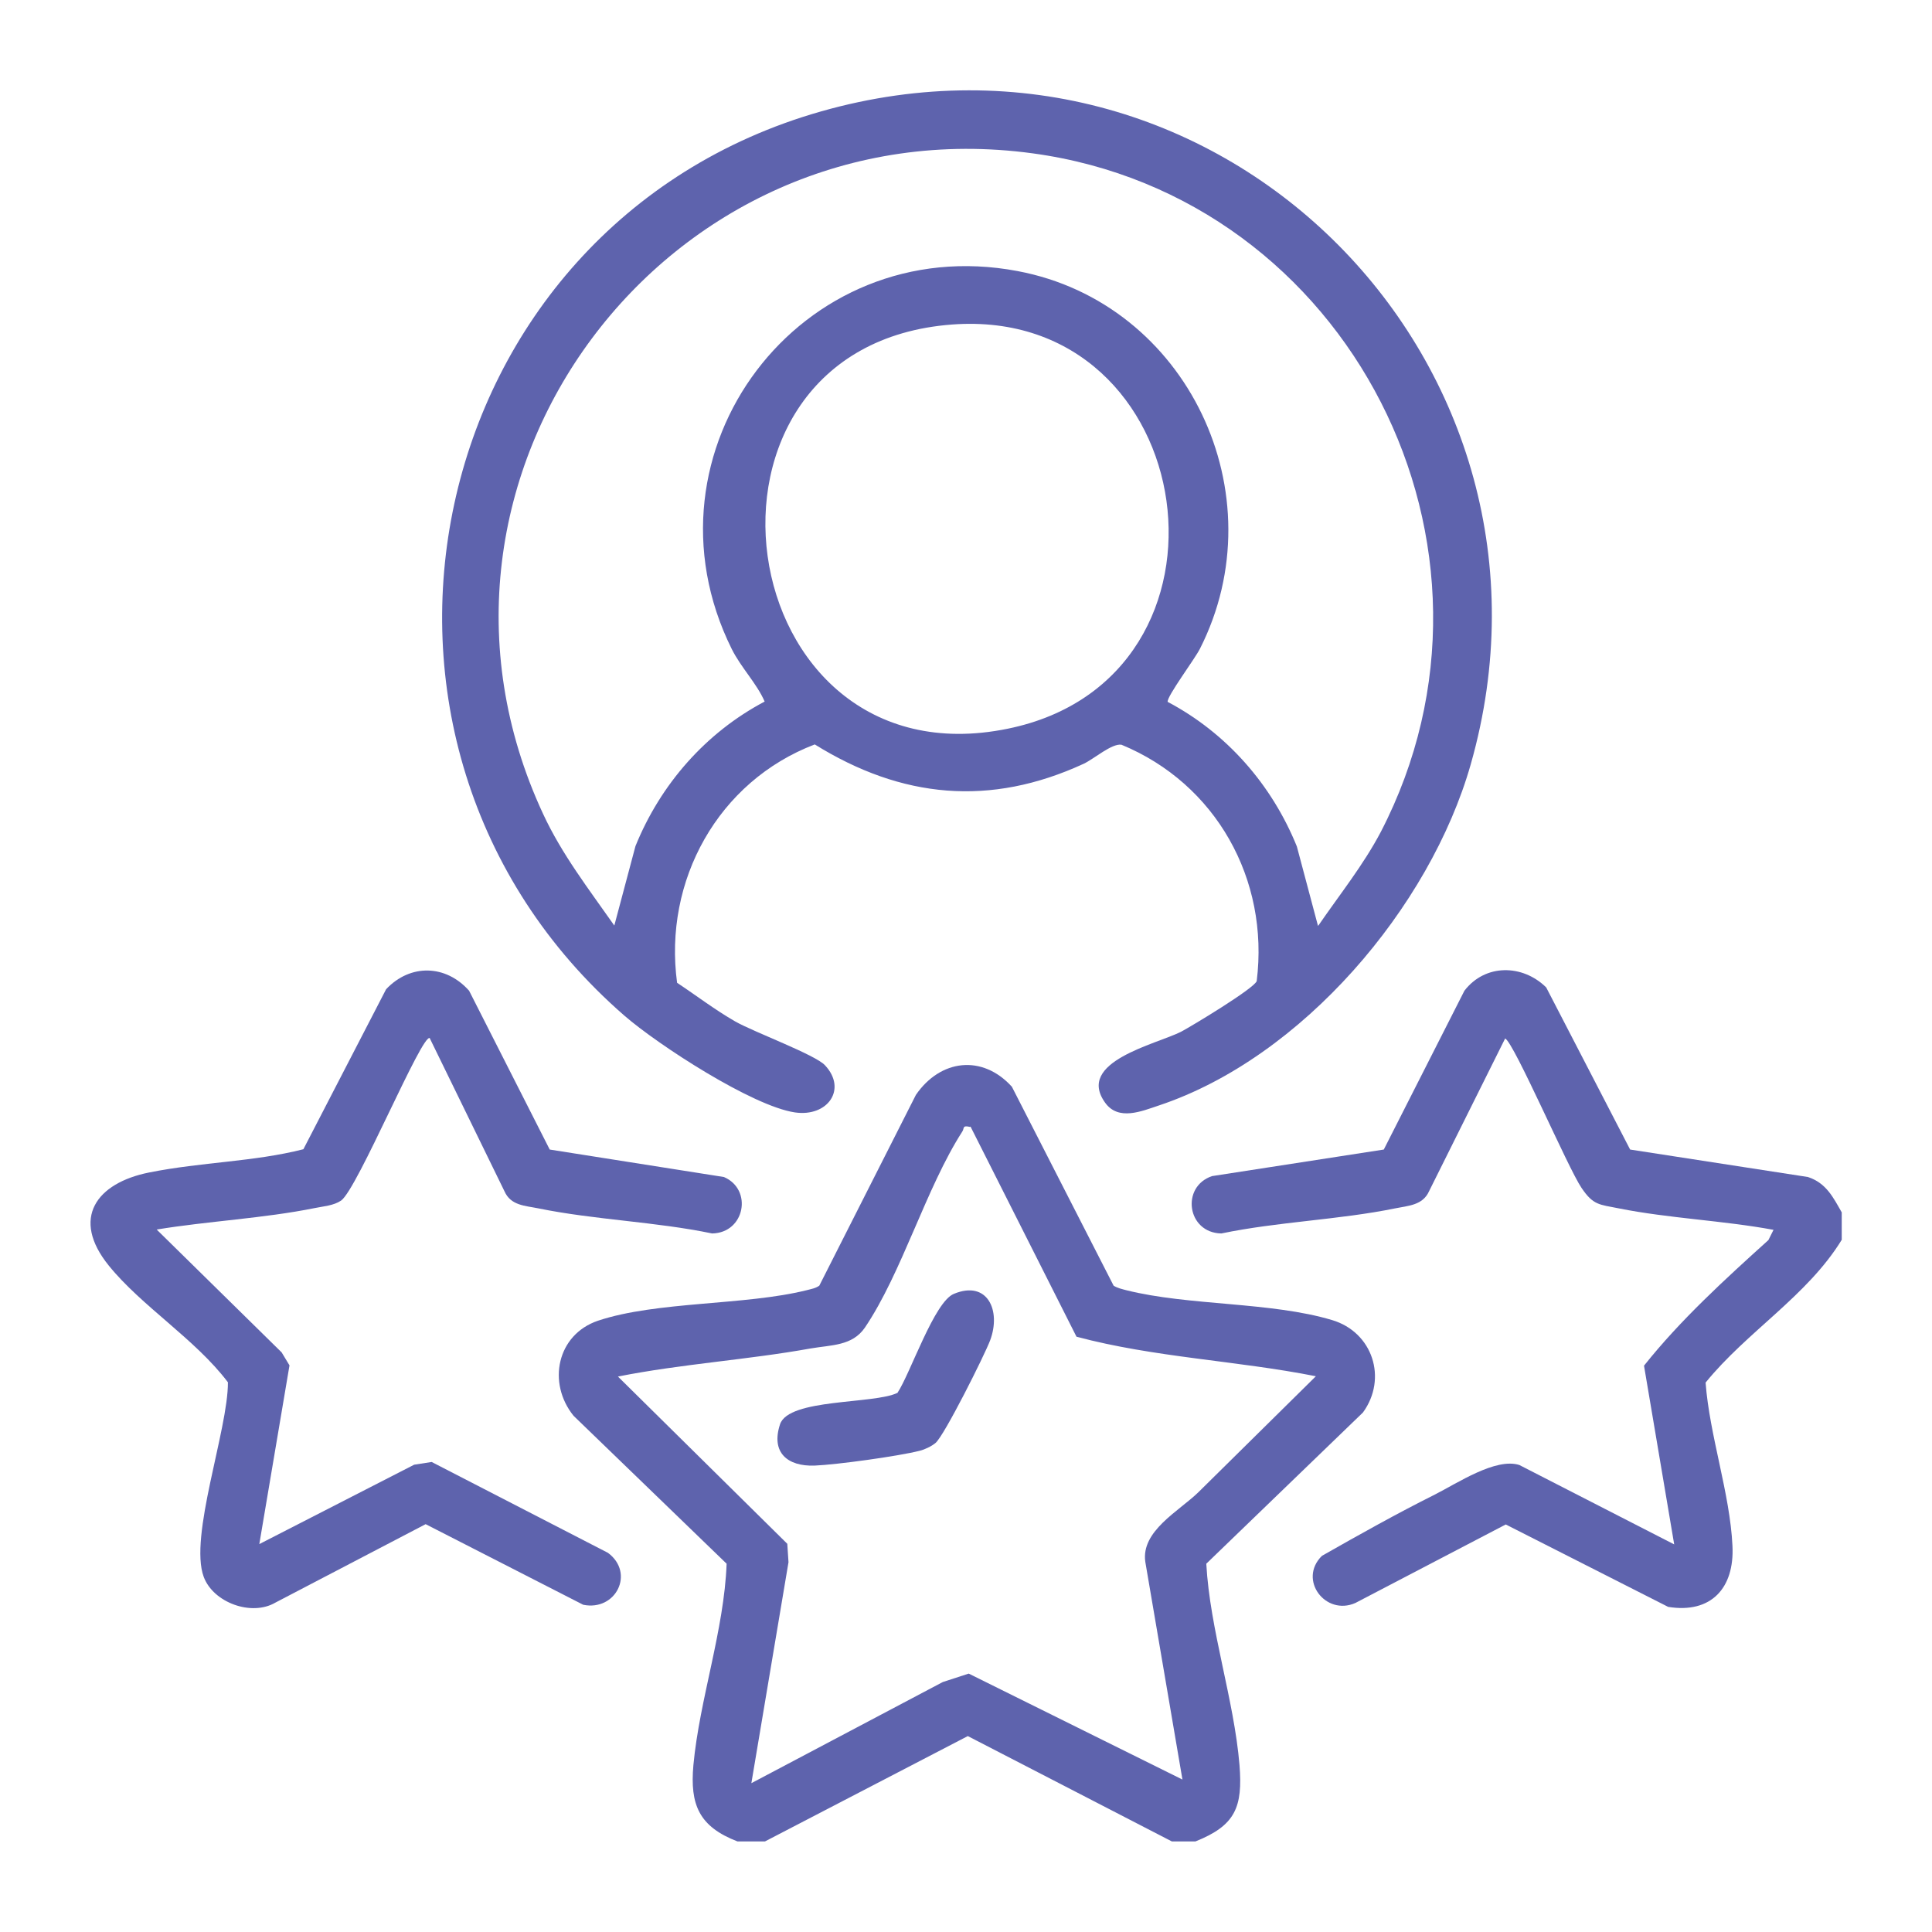 <?xml version="1.0" encoding="UTF-8"?>
<svg id="Layer_1" data-name="Layer 1" xmlns="http://www.w3.org/2000/svg" viewBox="0 0 64 64">
  <defs>
    <style>
      .cls-1 {
        fill: #5e63ad;
      }
    </style>
  </defs>
  <path class="cls-1" d="M39.61,61h-.79l-6.76-3.49-6.72,3.49h-.91c-1.27-.49-1.58-1.21-1.46-2.53.2-2.16,1.02-4.48,1.1-6.67l-5.07-4.9c-.88-1.09-.55-2.69.81-3.15,1.95-.65,4.86-.5,6.91-1.01.15-.04.29-.06.42-.15l3.2-6.32c.81-1.18,2.2-1.35,3.18-.27l3.37,6.59c.13.08.27.11.42.15,2.07.52,4.79.38,6.82.99,1.34.4,1.84,1.93,1.02,3.06l-5.19,5.01c.12,2.19.92,4.5,1.1,6.67.11,1.39-.13,2-1.46,2.53ZM32.13,37.33c-.26-.06-.18.04-.25.15-1.21,1.88-2,4.68-3.23,6.5-.42.61-1.11.57-1.8.69-2.11.38-4.27.51-6.38.93l5.61,5.54.04.61-1.23,7.32,6.34-3.35.86-.28,7.08,3.51-1.23-7.21c-.15-1.02,1.11-1.68,1.75-2.3,1.3-1.28,2.6-2.57,3.9-3.85-2.62-.52-5.35-.62-7.93-1.31l-3.51-6.96Z"/>
  <path class="cls-1" d="M61.01,40.16v.91c-1.14,1.86-3.14,3.04-4.51,4.73.13,1.75.81,3.68.89,5.41.07,1.4-.71,2.25-2.13,2.02l-5.38-2.73-4.98,2.6c-.99.44-1.91-.77-1.11-1.56,1.23-.7,2.48-1.4,3.74-2.03.75-.38,2.02-1.23,2.8-.98l5.13,2.63-1-5.92c1.2-1.51,2.68-2.86,4.12-4.16l.17-.34c-1.67-.31-3.47-.38-5.12-.71-.65-.13-.85-.1-1.24-.68-.45-.66-2.23-4.8-2.53-4.95l-2.52,5.06c-.21.47-.69.48-1.13.57-1.86.38-3.88.44-5.75.83-1.14-.02-1.35-1.55-.31-1.9l5.69-.88,2.67-5.26c.69-.9,1.93-.88,2.71-.11l2.78,5.37,5.89.91c.61.2.84.68,1.13,1.19Z"/>
  <path class="cls-1" d="M22.42,32.55c.65.43,1.26.9,1.94,1.29.64.36,2.65,1.1,2.97,1.45.74.79.09,1.72-1,1.56-1.41-.21-4.52-2.23-5.64-3.2C10.25,24.58,13.92,7.47,27.2,3.69s25.28,8.42,21.52,21.63c-1.35,4.74-5.59,9.72-10.33,11.3-.57.19-1.34.52-1.78-.09-.98-1.36,1.67-1.93,2.51-2.35.36-.19,2.43-1.44,2.51-1.68.42-3.37-1.35-6.54-4.48-7.83-.32-.05-.91.47-1.25.63-3.1,1.43-6.03,1.15-8.91-.64-3.2,1.22-5.02,4.51-4.56,7.9ZM43.68,30.65c.7-1.02,1.48-1.99,2.06-3.09,4.88-9.42-1.03-21.05-11.53-22.48-12.14-1.65-21.41,10.73-16.22,21.88.62,1.34,1.52,2.5,2.36,3.7l.7-2.63c.83-2.05,2.33-3.76,4.28-4.79-.26-.6-.78-1.12-1.09-1.74-3.25-6.55,2.29-13.88,9.47-12.52,5.63,1.06,8.63,7.4,6.04,12.51-.17.34-1.1,1.58-1.07,1.76,1.95,1.03,3.45,2.74,4.28,4.79l.7,2.63ZM31.54,10.75c-9.47.71-7.44,15.29,1.84,13.39,8.2-1.67,6.44-14.01-1.84-13.39Z"/>
  <path class="cls-1" d="M14.24,34.39c-.25-.19-2.4,5-2.94,5.38-.25.17-.59.19-.88.25-1.68.34-3.53.43-5.23.71l4.14,4.07.26.43-1,5.92,5.13-2.63.58-.09,5.84,3.01c.9.67.26,1.94-.82,1.72l-5.22-2.67-4.98,2.6c-.79.46-2.05,0-2.37-.85-.5-1.33.81-4.89.8-6.45-1.08-1.43-2.86-2.52-3.95-3.87-1.26-1.56-.41-2.73,1.34-3.08s3.46-.35,5.11-.77l2.74-5.3c.8-.85,1.98-.82,2.75.05l2.67,5.26,5.77.91c.96.41.7,1.85-.39,1.87-1.87-.39-3.89-.45-5.75-.83-.44-.09-.92-.09-1.13-.57l-2.47-5.06Z"/>
  <path class="cls-1" d="M29.73,46.14c.43-.65,1.22-3.02,1.87-3.28,1.11-.46,1.57.55,1.2,1.54-.18.48-1.52,3.16-1.81,3.4-.13.11-.36.22-.53.26-.71.18-2.74.46-3.48.49-.89.03-1.45-.43-1.14-1.37.29-.86,3.11-.66,3.89-1.04Z"/>
</svg>